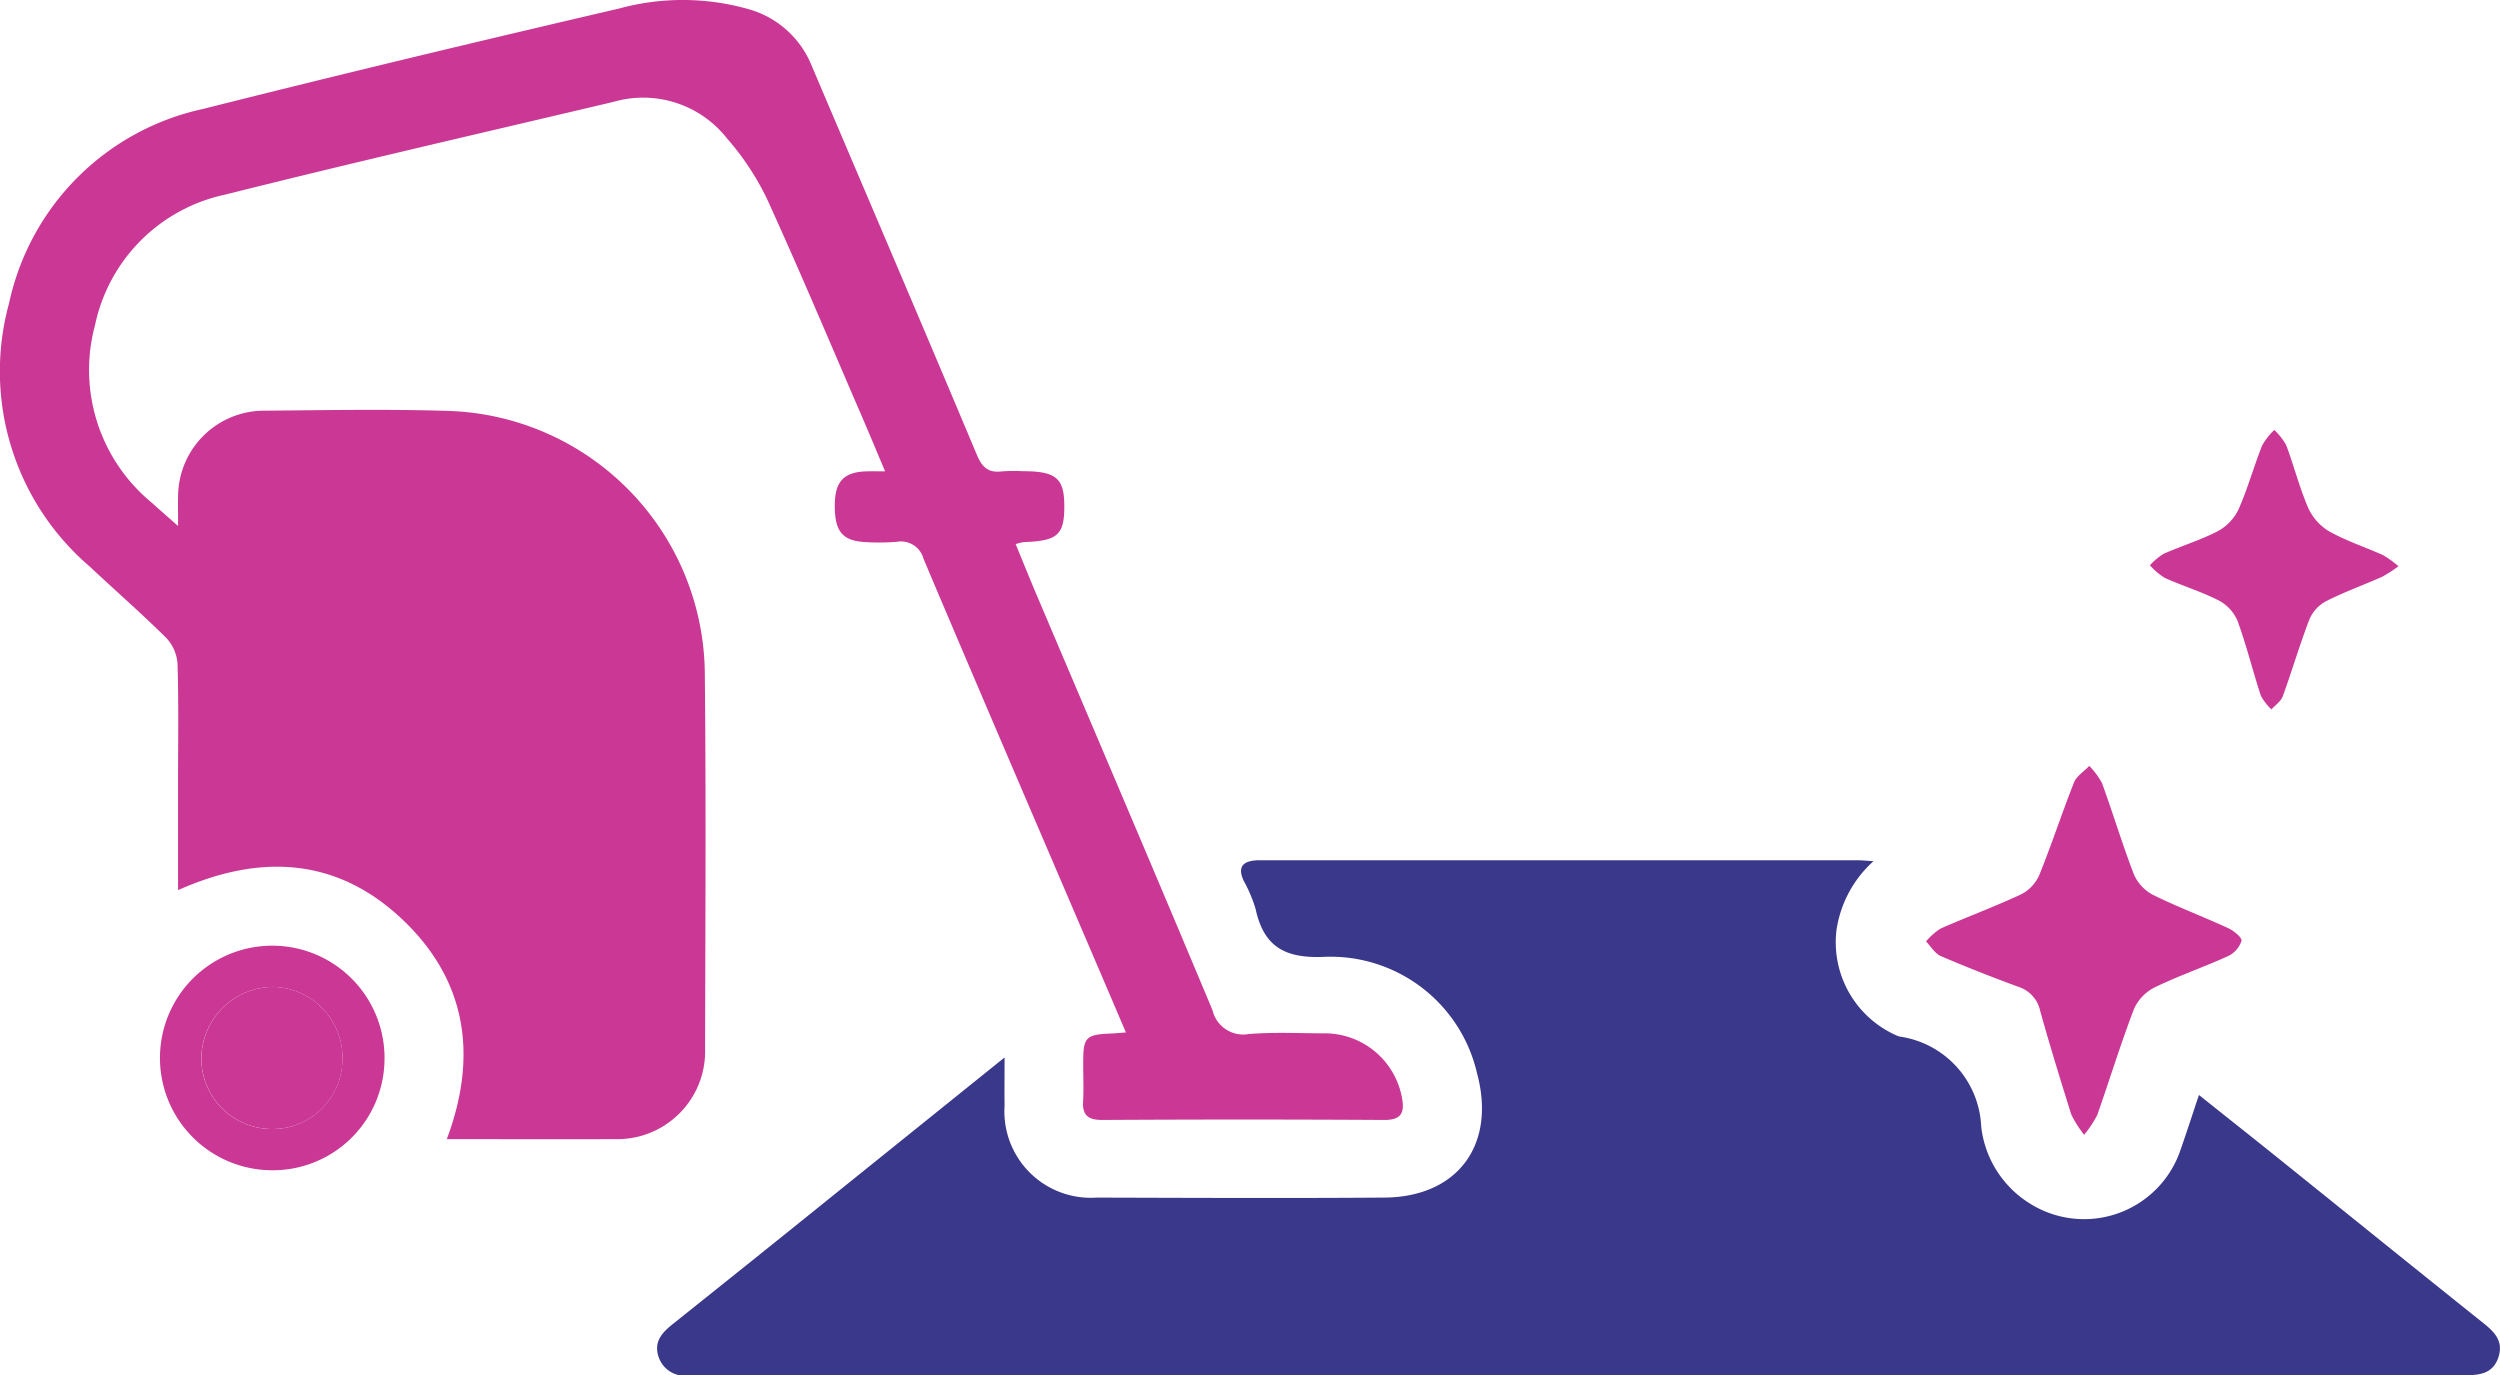 <svg xmlns="http://www.w3.org/2000/svg" width="98.256" height="54.048" viewBox="0 0 98.256 54.048">
  <g id="rug-cleaing" transform="translate(-520 -1100.093)">
    <path id="Path_11931" data-name="Path 11931" d="M44.251,40.577c-.366-.857-.705-1.653-1.046-2.448C40.9,32.745,38.582,27.365,36.3,21.971a.92.92,0,0,0-1.058-.676,9.134,9.134,0,0,1-1.2.013c-.941-.045-1.245-.421-1.232-1.483.011-.912.36-1.275,1.257-1.3.2-.006.4,0,.719,0-.323-.766-.612-1.466-.913-2.161-1.237-2.861-2.444-5.736-3.739-8.571a10.6,10.6,0,0,0-1.564-2.357A4.191,4.191,0,0,0,24.124,4c-5.093,1.205-10.2,2.375-15.272,3.648a6.641,6.641,0,0,0-5.119,5.138,6.75,6.75,0,0,0,2.23,6.97c.293.264.59.523,1.036.917,0-.5-.008-.828,0-1.161a3.384,3.384,0,0,1,3.4-3.371c2.373-.02,4.749-.065,7.12.006A10.415,10.415,0,0,1,27.7,26.381c.052,4.947.021,9.894.012,14.841a3.451,3.451,0,0,1-3.551,3.548c-2.172.01-4.344,0-6.6,0,1.235-3.3.776-6.276-1.79-8.674s-5.556-2.545-8.773-1.112V30.748c0-1.549.027-3.1-.02-4.647a1.645,1.645,0,0,0-.438-1.023c-.973-.968-2.012-1.869-3.012-2.81A10.1,10.1,0,0,1,.353,11.931,9.954,9.954,0,0,1,7.984,4.281C13.421,2.91,18.876,1.606,24.338.334a9.463,9.463,0,0,1,5.18.055A3.77,3.77,0,0,1,31.908,2.6C34.077,7.7,36.256,12.788,38.4,17.892c.211.5.468.7.987.634a6.952,6.952,0,0,1,.824-.006c1.27,0,1.605.269,1.618,1.3.015,1.2-.243,1.44-1.6,1.486a1.973,1.973,0,0,0-.311.08c.28.679.545,1.338.823,1.993,2.309,5.44,4.633,10.874,6.914,16.326a1.238,1.238,0,0,0,1.425.935c.967-.078,1.944-.032,2.917-.027A3.087,3.087,0,0,1,55.1,43.14c.11.587-.016.881-.7.877q-5.539-.033-11.078,0c-.542,0-.787-.17-.754-.733.03-.523,0-1.049.006-1.574,0-.943.115-1.051,1.086-1.09.168-.007.336-.024.6-.043" transform="translate(520 1100.093)" fill="#cb3794"/>
    <path id="Path_11932" data-name="Path 11932" d="M185.892,233.209c0,.767-.007,1.337,0,1.906a3.394,3.394,0,0,0,3.619,3.607c3.77.011,7.539.027,11.309,0,2.883-.022,4.393-2.075,3.644-4.874a5.909,5.909,0,0,0-5.971-4.589c-1.565.077-2.411-.379-2.737-1.888a5.508,5.508,0,0,0-.466-1.1c-.264-.568-.007-.779.534-.806.075,0,.15,0,.225,0q11.687,0,23.375,0c.165,0,.329.019.618.036a4.518,4.518,0,0,0-1.455,2.72,4,4,0,0,0,2.355,4.126.629.629,0,0,0,.141.049,3.735,3.735,0,0,1,3.193,3.537,4.1,4.1,0,0,0,1.961,3.052,4,4,0,0,0,5.877-2.151c.238-.677.457-1.36.72-2.145,1.1.879,2.151,1.709,3.193,2.547,2.663,2.141,5.32,4.291,7.99,6.423.44.352.784.708.593,1.319-.206.659-.732.726-1.317.726q-16.6-.007-33.193,0H173.764c-.075,0-.15,0-.225,0a1.086,1.086,0,0,1-1.246-.724c-.191-.576.118-.935.539-1.271q3.454-2.756,6.893-5.531c2-1.608,4-3.219,6.167-4.963" transform="translate(373.59 908.439)" fill="#39388b"/>
    <path id="Path_11933" data-name="Path 11933" d="M511.048,215.246a4.294,4.294,0,0,1-.5-.787c-.427-1.355-.844-2.713-1.226-4.08a1.264,1.264,0,0,0-.848-.941c-1.028-.379-2.051-.777-3.057-1.212-.233-.1-.389-.378-.58-.574a2.51,2.51,0,0,1,.571-.506c1.049-.463,2.128-.86,3.166-1.345a1.552,1.552,0,0,0,.713-.756c.487-1.2.887-2.435,1.365-3.639.1-.257.4-.437.6-.653a2.961,2.961,0,0,1,.5.674c.435,1.194.8,2.414,1.259,3.6a1.658,1.658,0,0,0,.756.8c.959.474,1.966.851,2.939,1.3.221.1.557.375.53.5a1.011,1.011,0,0,1-.526.6c-.953.433-1.948.775-2.888,1.231a1.749,1.749,0,0,0-.814.853c-.524,1.372-.956,2.779-1.443,4.166a4.516,4.516,0,0,1-.51.77" transform="translate(90.861 929.442)" fill="#cb3794"/>
    <path id="Path_11934" data-name="Path 11934" d="M46.211,256.72a4.413,4.413,0,1,1,4.487-4.25,4.39,4.39,0,0,1-4.487,4.25m2.837-4.39a2.783,2.783,0,0,0-2.709-2.814A2.835,2.835,0,0,0,43.5,252.3a2.775,2.775,0,0,0,2.8,2.8,2.745,2.745,0,0,0,2.744-2.767" transform="translate(484.412 889.366)" fill="#cb3794"/>
    <path id="Path_11935" data-name="Path 11935" d="M573.324,118.033a5.635,5.635,0,0,1-.651.42c-.729.323-1.483.594-2.193.954a1.462,1.462,0,0,0-.657.705c-.385,1-.686,2.03-1.052,3.036-.072.2-.293.345-.445.515a2.09,2.09,0,0,1-.418-.543c-.317-.97-.56-1.966-.91-2.924a1.629,1.629,0,0,0-.732-.809c-.684-.351-1.431-.577-2.135-.893a2.716,2.716,0,0,1-.581-.494,2.5,2.5,0,0,1,.536-.451c.706-.312,1.453-.538,2.135-.892a1.91,1.91,0,0,0,.811-.854c.363-.817.6-1.688.933-2.522a2.684,2.684,0,0,1,.472-.6,2.493,2.493,0,0,1,.468.593c.306.815.52,1.667.864,2.464a2.075,2.075,0,0,0,.83.93c.671.375,1.415.618,2.12.935a4.217,4.217,0,0,1,.6.434" transform="translate(40.947 1004.311)" fill="#cb3794"/>
    <path id="Path_11936" data-name="Path 11936" d="M58.334,261.516a2.745,2.745,0,0,1-2.744,2.767,2.775,2.775,0,0,1-2.8-2.8,2.835,2.835,0,0,1,2.836-2.784,2.783,2.783,0,0,1,2.709,2.814" transform="translate(475.126 880.182)" fill="#cb3794"/>
  </g>
</svg>
